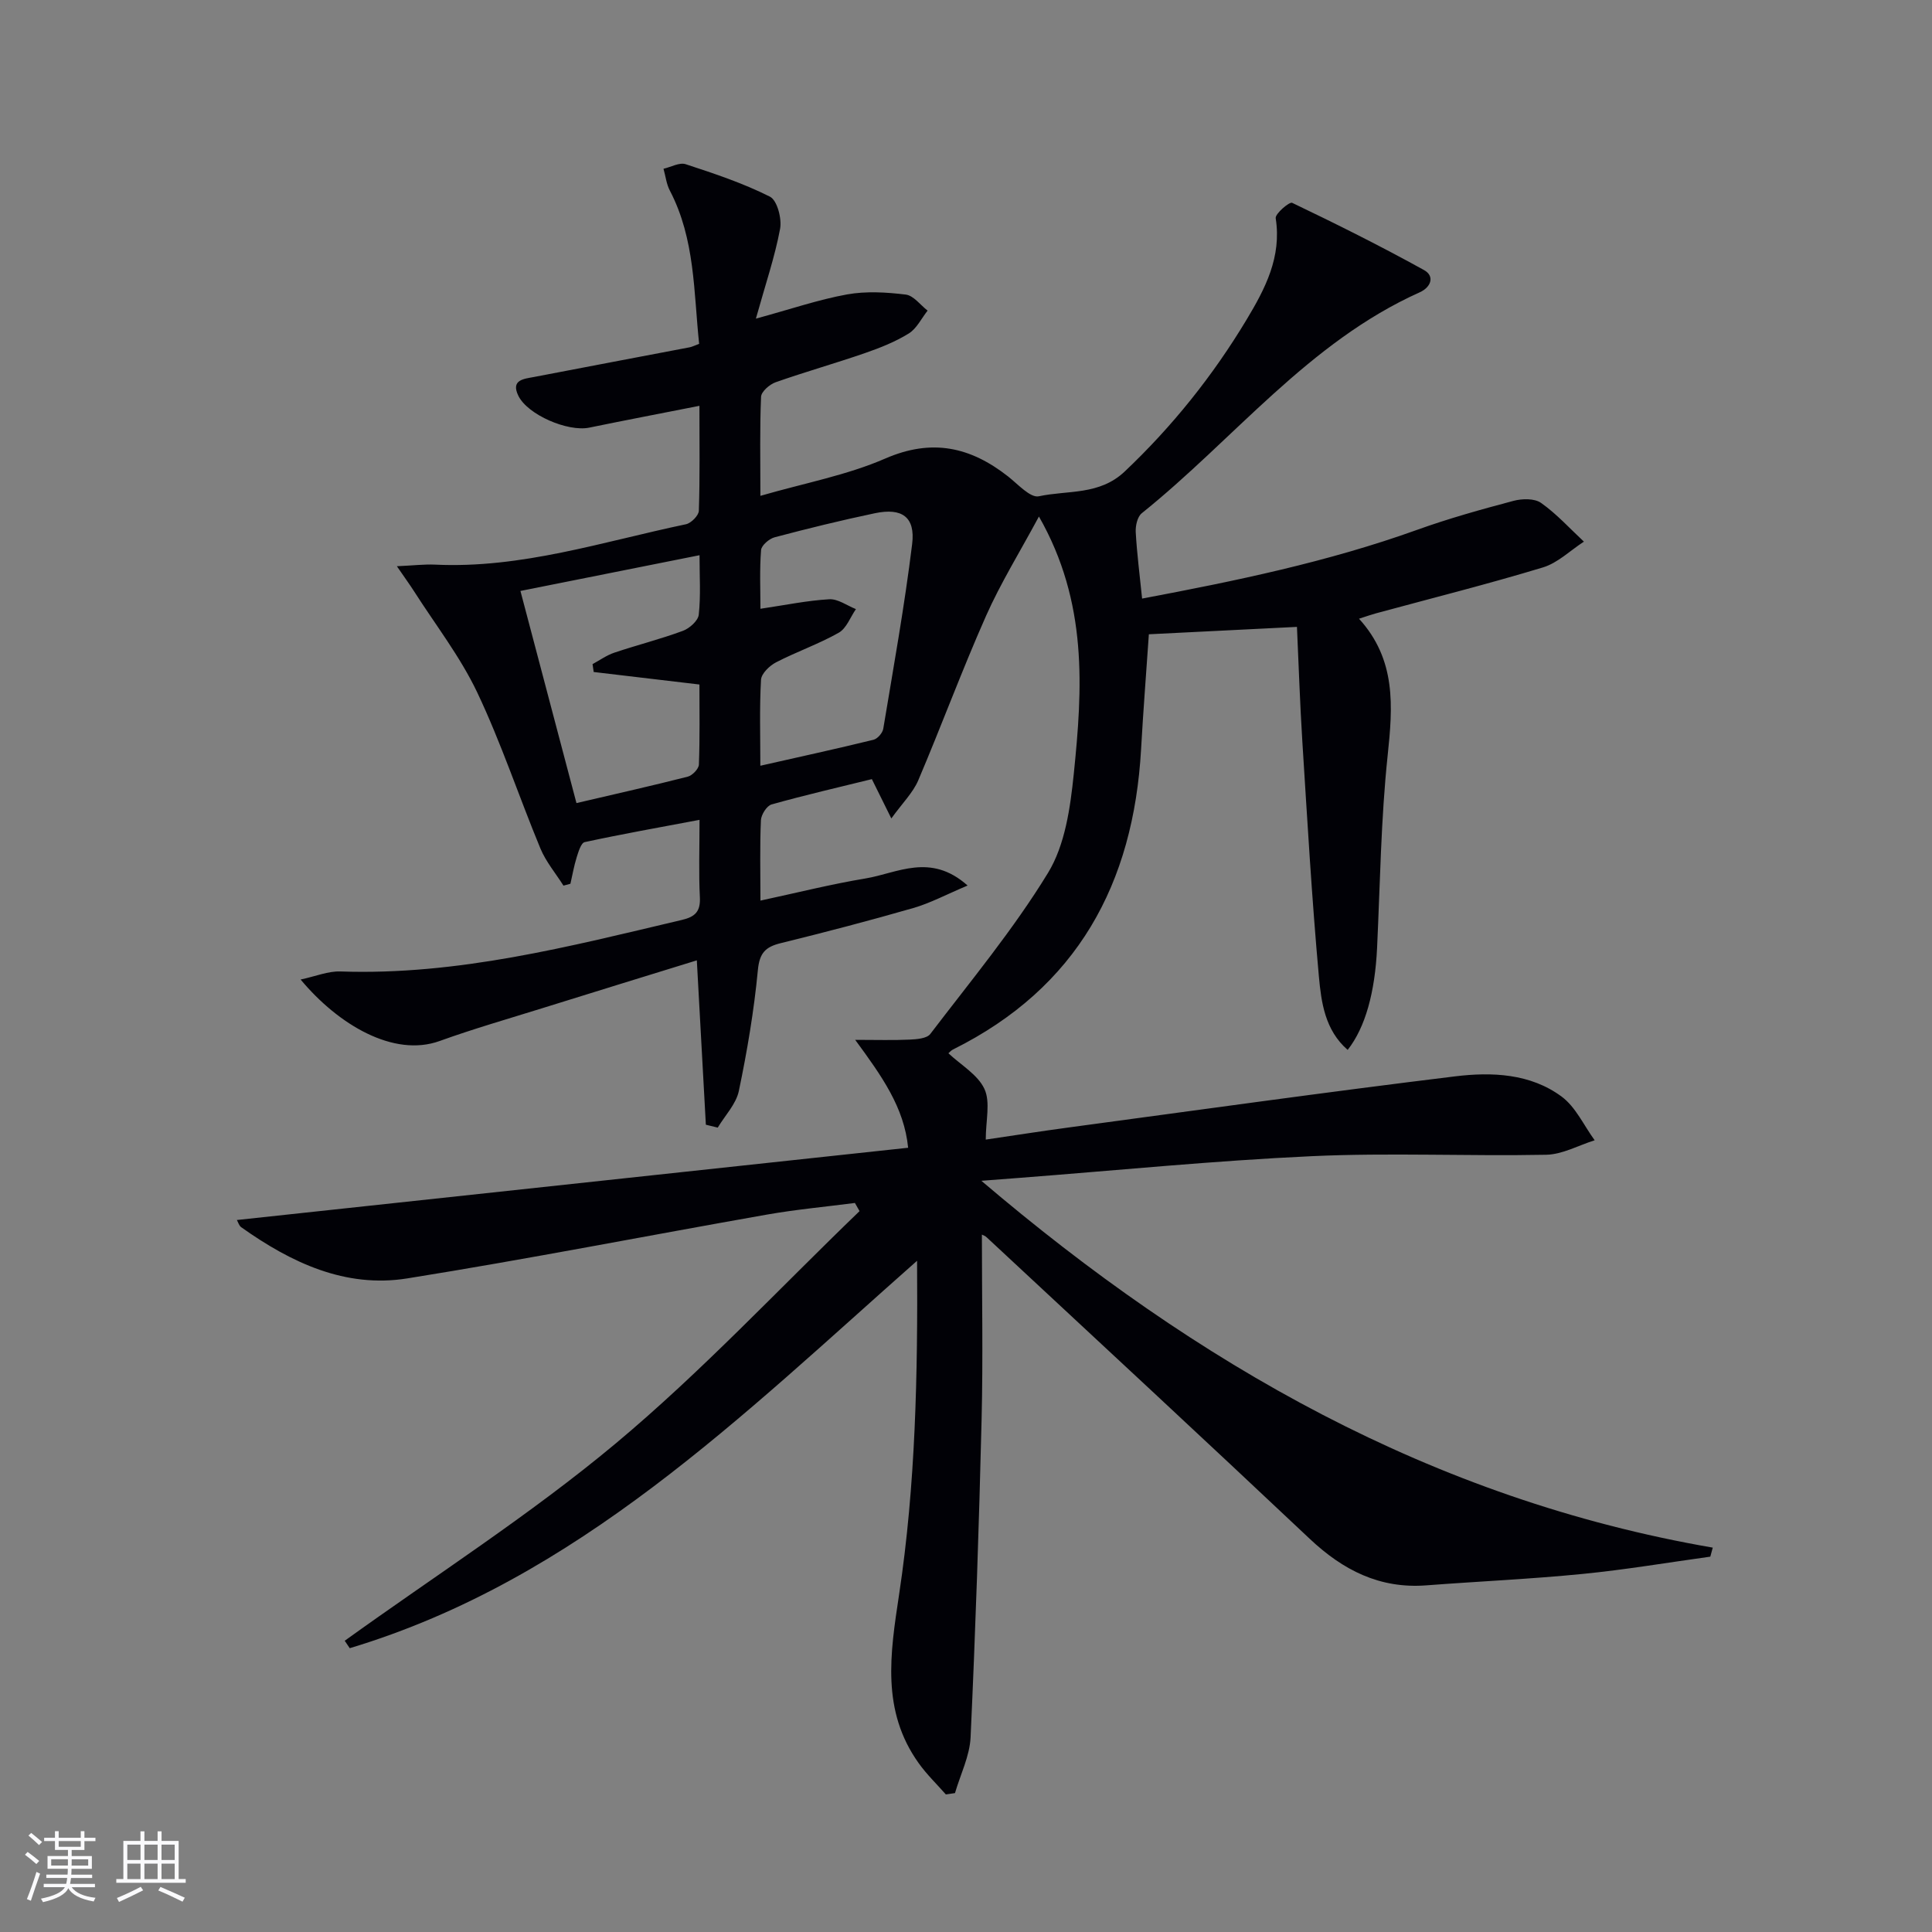 <svg enable-background="new 0 0 400 400" viewBox="0 0 400 400" xmlns="http://www.w3.org/2000/svg"><rect x="0" y="0" width="400" height="400" fill="#808080" stroke="none"/><path d="m203.29 255.61c0 12.79.25 25.53-.06 38.25-.53 21.95-1.27 43.89-2.28 65.82-.18 3.89-2.11 7.71-3.23 11.56-.63.09-1.26.19-1.89.28-1.88-2.14-3.96-4.14-5.61-6.45-7.8-10.89-5.92-22.69-4.07-34.96 3.42-22.66 3.88-45.57 3.72-69.08-36.23 32-70.26 66.01-117.46 80.21-.35-.51-.69-1.03-1.04-1.54 18.76-13.51 38.35-26.03 56.06-40.81 17.82-14.88 33.77-32 50.53-48.14-.32-.56-.64-1.13-.96-1.69-6.08.79-12.2 1.35-18.23 2.41-24.82 4.37-49.57 9.23-74.45 13.21-12.85 2.06-24.09-3.29-34.38-10.6-.46-.33-.64-1.05-.9-1.49 46.26-4.98 92.36-9.94 138.98-14.96-.83-8.38-5.43-14.8-10.96-22.34 4.58 0 7.92.11 11.25-.05 1.48-.07 3.58-.22 4.3-1.17 8.35-10.96 17.22-21.64 24.37-33.35 3.53-5.78 4.61-13.47 5.33-20.45 1.81-17.7 2.96-35.51-7.21-53.33-3.95 7.35-7.92 13.75-10.95 20.57-4.98 11.22-9.23 22.76-14.04 34.06-1.09 2.55-3.24 4.66-5.57 7.88-1.63-3.29-2.63-5.31-4.03-8.14-6.77 1.67-13.81 3.29-20.76 5.24-1 .28-2.15 2.11-2.21 3.27-.24 5.3-.1 10.62-.1 16.64 7.63-1.64 14.66-3.41 21.78-4.59 6.56-1.09 13.42-5.39 21.11 1.47-4.41 1.86-7.72 3.64-11.25 4.66-9.09 2.62-18.25 5.01-27.44 7.27-3.16.78-4.39 2.01-4.73 5.57-.8 8.4-2.21 16.76-3.94 25.03-.57 2.72-2.86 5.07-4.37 7.59-.82-.2-1.64-.4-2.46-.6-.6-10.99-1.21-21.98-1.87-34.03-10.81 3.34-21.38 6.59-31.94 9.89-7.12 2.22-14.3 4.28-21.31 6.81-9.51 3.43-20.97-3.35-28.78-12.73 3.1-.66 5.69-1.76 8.24-1.67 24.26.84 47.45-5.18 70.74-10.68 2.76-.65 3.83-1.79 3.68-4.7-.25-4.96-.07-9.94-.07-16.01-8.34 1.57-16.09 2.95-23.77 4.61-.76.16-1.3 1.99-1.66 3.13-.56 1.79-.88 3.66-1.3 5.49-.48.13-.96.26-1.44.39-1.61-2.55-3.63-4.94-4.77-7.68-4.45-10.74-8.11-21.83-13.08-32.31-3.51-7.39-8.65-14.01-13.09-20.96-.93-1.45-1.95-2.84-3.55-5.18 3.41-.15 5.66-.43 7.89-.33 17.9.85 34.77-4.76 51.96-8.36 1.08-.23 2.64-1.81 2.67-2.8.23-6.96.12-13.93.12-21.72-8.01 1.58-15.43 3-22.83 4.52-4.42.9-12.73-2.65-14.66-6.6-1.63-3.34 1.2-3.5 3.24-3.89 10.74-2.08 21.5-4.09 32.25-6.15.47-.09.91-.33 1.94-.71-1.14-10.7-.81-21.68-6.07-31.74-.71-1.36-.88-3-1.31-4.51 1.55-.35 3.31-1.37 4.6-.94 5.93 1.94 11.9 3.93 17.44 6.72 1.5.76 2.49 4.55 2.1 6.65-1.08 5.79-3.01 11.43-5.01 18.6 7.23-1.97 12.96-3.94 18.86-5.01 3.94-.71 8.16-.46 12.17.03 1.62.2 3.02 2.16 4.52 3.32-1.28 1.62-2.26 3.72-3.91 4.74-2.8 1.73-5.95 2.98-9.08 4.06-6.12 2.12-12.37 3.88-18.47 6.03-1.25.44-2.98 1.94-3.02 3.02-.28 6.44-.14 12.9-.14 20.5 9.19-2.66 17.91-4.27 25.84-7.72 9.7-4.22 17.66-2.4 25.45 3.71 2.03 1.6 4.61 4.48 6.36 4.1 5.98-1.29 12.53-.16 17.78-5.13 9.88-9.36 18.24-19.81 25.22-31.42 3.87-6.44 7.3-12.99 6.04-21.02-.14-.92 2.84-3.45 3.4-3.19 9.22 4.41 18.37 8.98 27.32 13.93 2.22 1.23 1.49 3.52-.9 4.6-23.07 10.35-38.44 30.41-57.55 45.74-.91.73-1.32 2.61-1.25 3.91.25 4.46.83 8.9 1.32 13.76 19.36-3.65 38.46-7.59 56.93-14.23 6.53-2.35 13.24-4.22 19.95-6 1.79-.48 4.37-.54 5.73.43 3.23 2.28 5.94 5.29 8.86 8.01-2.82 1.83-5.41 4.41-8.49 5.34-11.42 3.46-23.01 6.37-34.54 9.5-.93.25-1.85.58-3.53 1.12 7.74 8.51 7 18.16 5.93 28.31-1.4 13.21-1.56 26.55-2.19 39.84-.44 9.17-2.41 16.45-6.09 21.12-4.71-4.09-5.47-9.86-5.96-15.22-1.47-16.22-2.4-32.48-3.43-48.73-.49-7.76-.74-15.54-1.11-23.63-10.29.51-20.35 1.01-30.66 1.53-.54 7.94-1.17 15.86-1.61 23.78-1.57 27.88-13.24 49.41-38.93 62.18-.42.21-.75.61-.96.79 2.61 2.45 6.09 4.43 7.46 7.39 1.27 2.75.27 6.54.27 10.48 5.27-.77 11.22-1.71 17.18-2.51 26.65-3.59 53.28-7.32 79.98-10.58 7.6-.93 15.59-.61 22.07 4.19 2.92 2.16 4.6 5.98 6.84 9.04-3.34 1.05-6.67 2.93-10.03 3-16.15.32-32.34-.45-48.46.29-20.25.93-40.44 2.95-60.66 4.5-2.42.19-4.85.37-7.83.6 44.55 37.93 93.4 65.93 151.43 75.95-.17.62-.34 1.25-.51 1.87-8.82 1.22-17.62 2.71-26.48 3.58-10.74 1.06-21.54 1.54-32.31 2.36-9.66.74-17.27-3.15-24.16-9.65-22.16-20.9-44.52-41.6-66.82-62.36-.32-.34-.78-.47-1.04-.61zm-83.94-89.34c8.25-1.93 15.67-3.59 23.04-5.47.95-.24 2.27-1.61 2.31-2.5.21-5.59.11-11.19.11-16.58-7.71-.91-14.8-1.75-21.89-2.59-.08-.54-.16-1.09-.24-1.63 1.5-.81 2.93-1.85 4.53-2.38 4.7-1.58 9.53-2.79 14.17-4.51 1.37-.5 3.15-2.09 3.29-3.34.43-3.92.16-7.91.16-12.32-12.6 2.51-24.65 4.92-37.08 7.4 3.93 14.91 7.69 29.12 11.6 43.92zm38.07-7.73c8.12-1.84 15.8-3.51 23.43-5.38.83-.2 1.88-1.41 2.02-2.28 2.12-12.73 4.41-25.44 5.98-38.24.69-5.61-2.1-7.56-7.72-6.38-6.96 1.46-13.88 3.16-20.75 4.98-1.13.3-2.73 1.67-2.81 2.65-.32 4.06-.13 8.15-.13 12.15 5.19-.77 9.7-1.71 14.25-1.97 1.8-.1 3.68 1.31 5.52 2.04-1.16 1.67-1.96 3.99-3.56 4.89-4.15 2.35-8.73 3.93-12.98 6.13-1.35.7-3.03 2.32-3.11 3.61-.33 5.77-.14 11.58-.14 17.8z" fill="#010106"/><g fill="#fafafc"><path d="m5.17 384 .55-.58c.85.61 1.65 1.24 2.4 1.87l-.59.64c-.83-.73-1.62-1.38-2.36-1.93m1.22 9.53-.82-.34c.71-1.76 1.37-3.64 1.98-5.63.24.13.5.25.76.36-.6 1.67-1.24 3.54-1.92 5.61m-.5-13.5.57-.54c.56.44 1.31 1.06 2.26 1.87l-.64.64c-.68-.66-1.41-1.32-2.19-1.97m3.25.46h2.24v-1.36h.77v1.36h4.57v-1.36h.76v1.36h2.28v.69h-2.28v1.84h-2.64v1.26h4.18v2.64h-4.21c0 .45-.02.86-.05 1.21h4.32v.69h-4.38c-.04.34-.1.75-.19 1.22h5.15v.69h-4.82c.87 1.19 2.51 1.92 4.93 2.19-.17.32-.3.57-.37.76-2.77-.49-4.52-1.41-5.26-2.76-.56 1.26-2.3 2.23-5.24 2.9-.12-.24-.26-.48-.43-.72 2.73-.55 4.38-1.34 4.96-2.38h-4.38v-.69h4.65c.1-.38.17-.79.21-1.22h-4.32v-.69h4.4c.03-.34.05-.75.05-1.21h-4.2v-2.64h4.23v-1.26h-2.69v-1.84h-2.24zm1.46 4.46v1.29h3.45c.01-.4.02-.57.01-.53v-.32-.45h-3.46zm1.55-2.59h4.57v-1.19h-4.57zm6.11 2.59h-3.42v.77c-.01.19-.01.37-.02.53h3.44z"/><path d="m32.63 379.16h.82v1.98h3.54v7.89h1.46v.78h-14.37v-.78h1.46v-7.89h3.54v-1.98h.82v1.98h2.73zm-3.49 11.48.5.73c-1.61.82-3.28 1.63-5 2.41-.13-.27-.28-.55-.44-.82 1.75-.72 3.4-1.49 4.94-2.32m-2.78-5.55h2.73v-3.18h-2.73zm0 3.95h2.73v-3.2h-2.73zm3.54-3.95h2.73v-3.18h-2.73zm0 3.95h2.73v-3.2h-2.73zm7.89 4.68c-1.84-.92-3.51-1.7-5.02-2.32l.45-.73c1.89.8 3.57 1.55 5.04 2.23zm-1.62-11.81h-2.73v3.18h2.73zm-2.73 7.13h2.73v-3.2h-2.73z"/></g></svg>